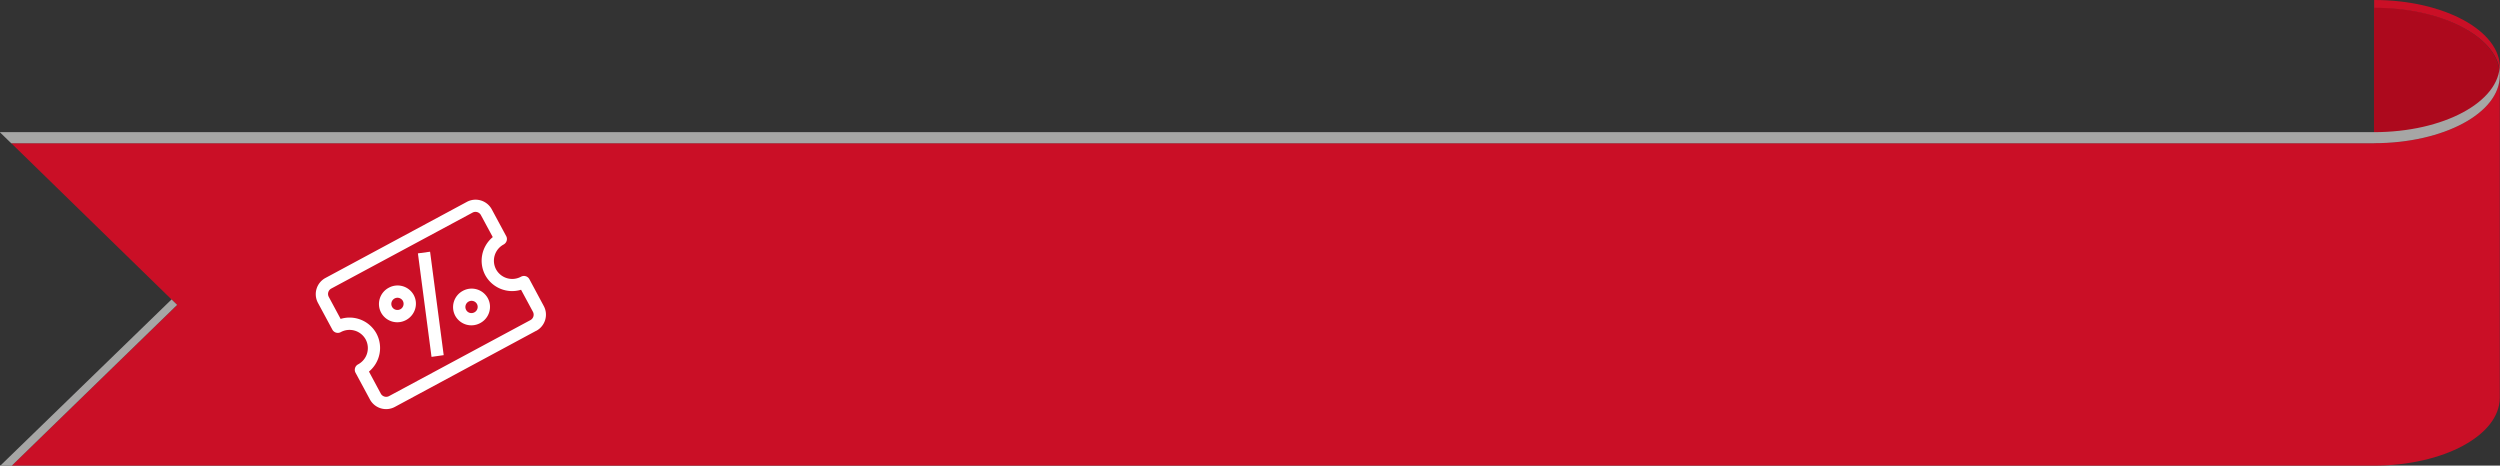 <svg xmlns="http://www.w3.org/2000/svg" fill="none" viewBox="0 0 349 65">
  <rect x="0" y="0" width="349" height="65" fill="#333333" stroke="none"/>
  <path fill="#fff" d="m79.25 45.69-18.3 9.85a2.4 2.4 0 0 1-3.25-.95l-1.87-3.49a.8.8 0 0 1 .33-1.07 2.39 2.39 0 0 0 .99-3.23 2.39 2.39 0 0 0-3.24-.95.8.8 0 0 1-1.08-.32l-1.87-3.49a2.39 2.39 0 0 1 .98-3.22l18.32-9.85a2.39 2.39 0 0 1 3.23.95l1.88 3.48a.8.8 0 0 1-.33 1.08 2.39 2.39 0 0 0-.99 3.23 2.39 2.39 0 0 0 3.24.95.8.8 0 0 1 1.08.32l1.87 3.48a2.4 2.4 0 0 1-.99 3.23Zm-21.68 5.28 1.54 2.86c.2.38.7.52 1.08.32l18.31-9.86a.8.8 0 0 0 .33-1.07l-1.53-2.86a3.97 3.97 0 0 1-4.66-1.9 3.97 3.97 0 0 1 .98-4.93l-1.53-2.85a.8.8 0 0 0-1.08-.32L52.69 40.2a.8.8 0 0 0-.33 1.08l1.54 2.85a3.97 3.97 0 0 1 4.66 1.9c.9 1.68.45 3.74-.99 4.93Z"/>
  <path fill="#fff" d="m65.69 49.06-1.77-13.41 1.58-.22 1.77 13.41-1.58.22Zm-3.29-4.78c-1.17.63-2.62.2-3.24-.95a2.39 2.39 0 0 1 .98-3.23 2.39 2.39 0 0 1 3.24.95c.62 1.16.18 2.6-.99 3.23Zm-1.5-2.79a.8.8 0 0 0-.34 1.08.8.8 0 0 0 1.08.32.8.8 0 0 0 .33-1.08.8.8 0 0 0-1.08-.32ZM72 44.68c-1.17.63-2.62.2-3.24-.95a2.39 2.39 0 0 1 .99-3.23 2.39 2.39 0 0 1 3.24.96c.62 1.15.17 2.6-1 3.22Zm-1.5-2.78a.8.8 0 0 0-.33 1.07c.2.39.69.53 1.08.32a.8.8 0 0 0 .33-1.08.8.8 0 0 0-1.08-.31Z"/>
  <g clip-path="url(#a)">
    <path fill="#AD091D" d="M331.41 20c9.71 0 17.57-4.23 17.57-9.46 0-5.22-7.87-9.49-17.57-9.49V20Z"/>
    <path fill="#CA0F26" d="M349 9.47v.55c-.52-4.97-8.18-8.93-17.57-8.93V0C341.13 0 349 4.24 349 9.47ZM1.65 65H331.4c9.73 0 17.57-4.24 17.57-9.48V10.54c0 5.23-7.85 9.45-17.57 9.45H1.57l23.16 22.58L1.65 65Z"/>
    <path fill="#A6A6A5" d="M331.41 20H1.57l-1.6-1.55H331.4c9.74 0 17.57-4.23 17.57-9.45v1.54c.02 5.23-7.83 9.45-17.57 9.45ZM24.73 42.56 1.65 65H.05l23.9-23.2.78.76Z"/>
  </g>
  <path fill="#fff" d="M74.85 46.18 55.13 56.8a2.57 2.57 0 0 1-3.48-1.02l-2.02-3.75a.86.86 0 0 1 .35-1.16 2.57 2.57 0 0 0 1.07-3.48 2.57 2.57 0 0 0-3.49-1.02.86.86 0 0 1-1.16-.35l-2.02-3.75a2.57 2.57 0 0 1 1.06-3.47l19.72-10.61a2.57 2.57 0 0 1 3.49 1.03l2.02 3.75c.22.41.06.93-.36 1.16a2.57 2.57 0 0 0-1.06 3.47 2.57 2.57 0 0 0 3.48 1.03.86.86 0 0 1 1.17.34l2.01 3.75c.67 1.24.2 2.8-1.06 3.47Zm-23.34 5.7 1.65 3.07c.22.41.75.57 1.16.34l19.72-10.6a.86.86 0 0 0 .36-1.16l-1.66-3.08a4.28 4.28 0 0 1-5-2.04 4.28 4.28 0 0 1 1.05-5.31l-1.66-3.08a.86.86 0 0 0-1.16-.34l-19.72 10.6a.86.86 0 0 0-.35 1.17l1.65 3.07a4.28 4.28 0 0 1 5.01 2.05 4.28 4.28 0 0 1-1.05 5.3Z"/>
  <path fill="#fff" d="m60.24 49.82-1.9-14.45 1.7-.23 1.9 14.44-1.7.24Zm-3.54-5.15a2.57 2.57 0 0 1-3.5-1.03 2.57 2.57 0 0 1 1.07-3.47 2.57 2.57 0 0 1 3.49 1.02c.67 1.25.19 2.8-1.06 3.48Zm-1.62-3a.86.86 0 0 0-.35 1.16c.22.41.74.56 1.16.34a.86.86 0 0 0 .35-1.16.86.86 0 0 0-1.16-.34Zm11.96 3.43a2.57 2.57 0 0 1-3.49-1.02 2.57 2.57 0 0 1 1.07-3.48 2.57 2.57 0 0 1 3.48 1.03c.67 1.24.2 2.8-1.06 3.47Zm-1.62-3a.86.86 0 0 0-.35 1.16c.22.42.74.57 1.16.34a.86.86 0 0 0 .36-1.15.86.86 0 0 0-1.17-.35Z"/>
  <defs>
    <clipPath id="a">
      <path fill="#fff" d="M0 0h349v65H0z"/>
    </clipPath>
  </defs>
</svg>

